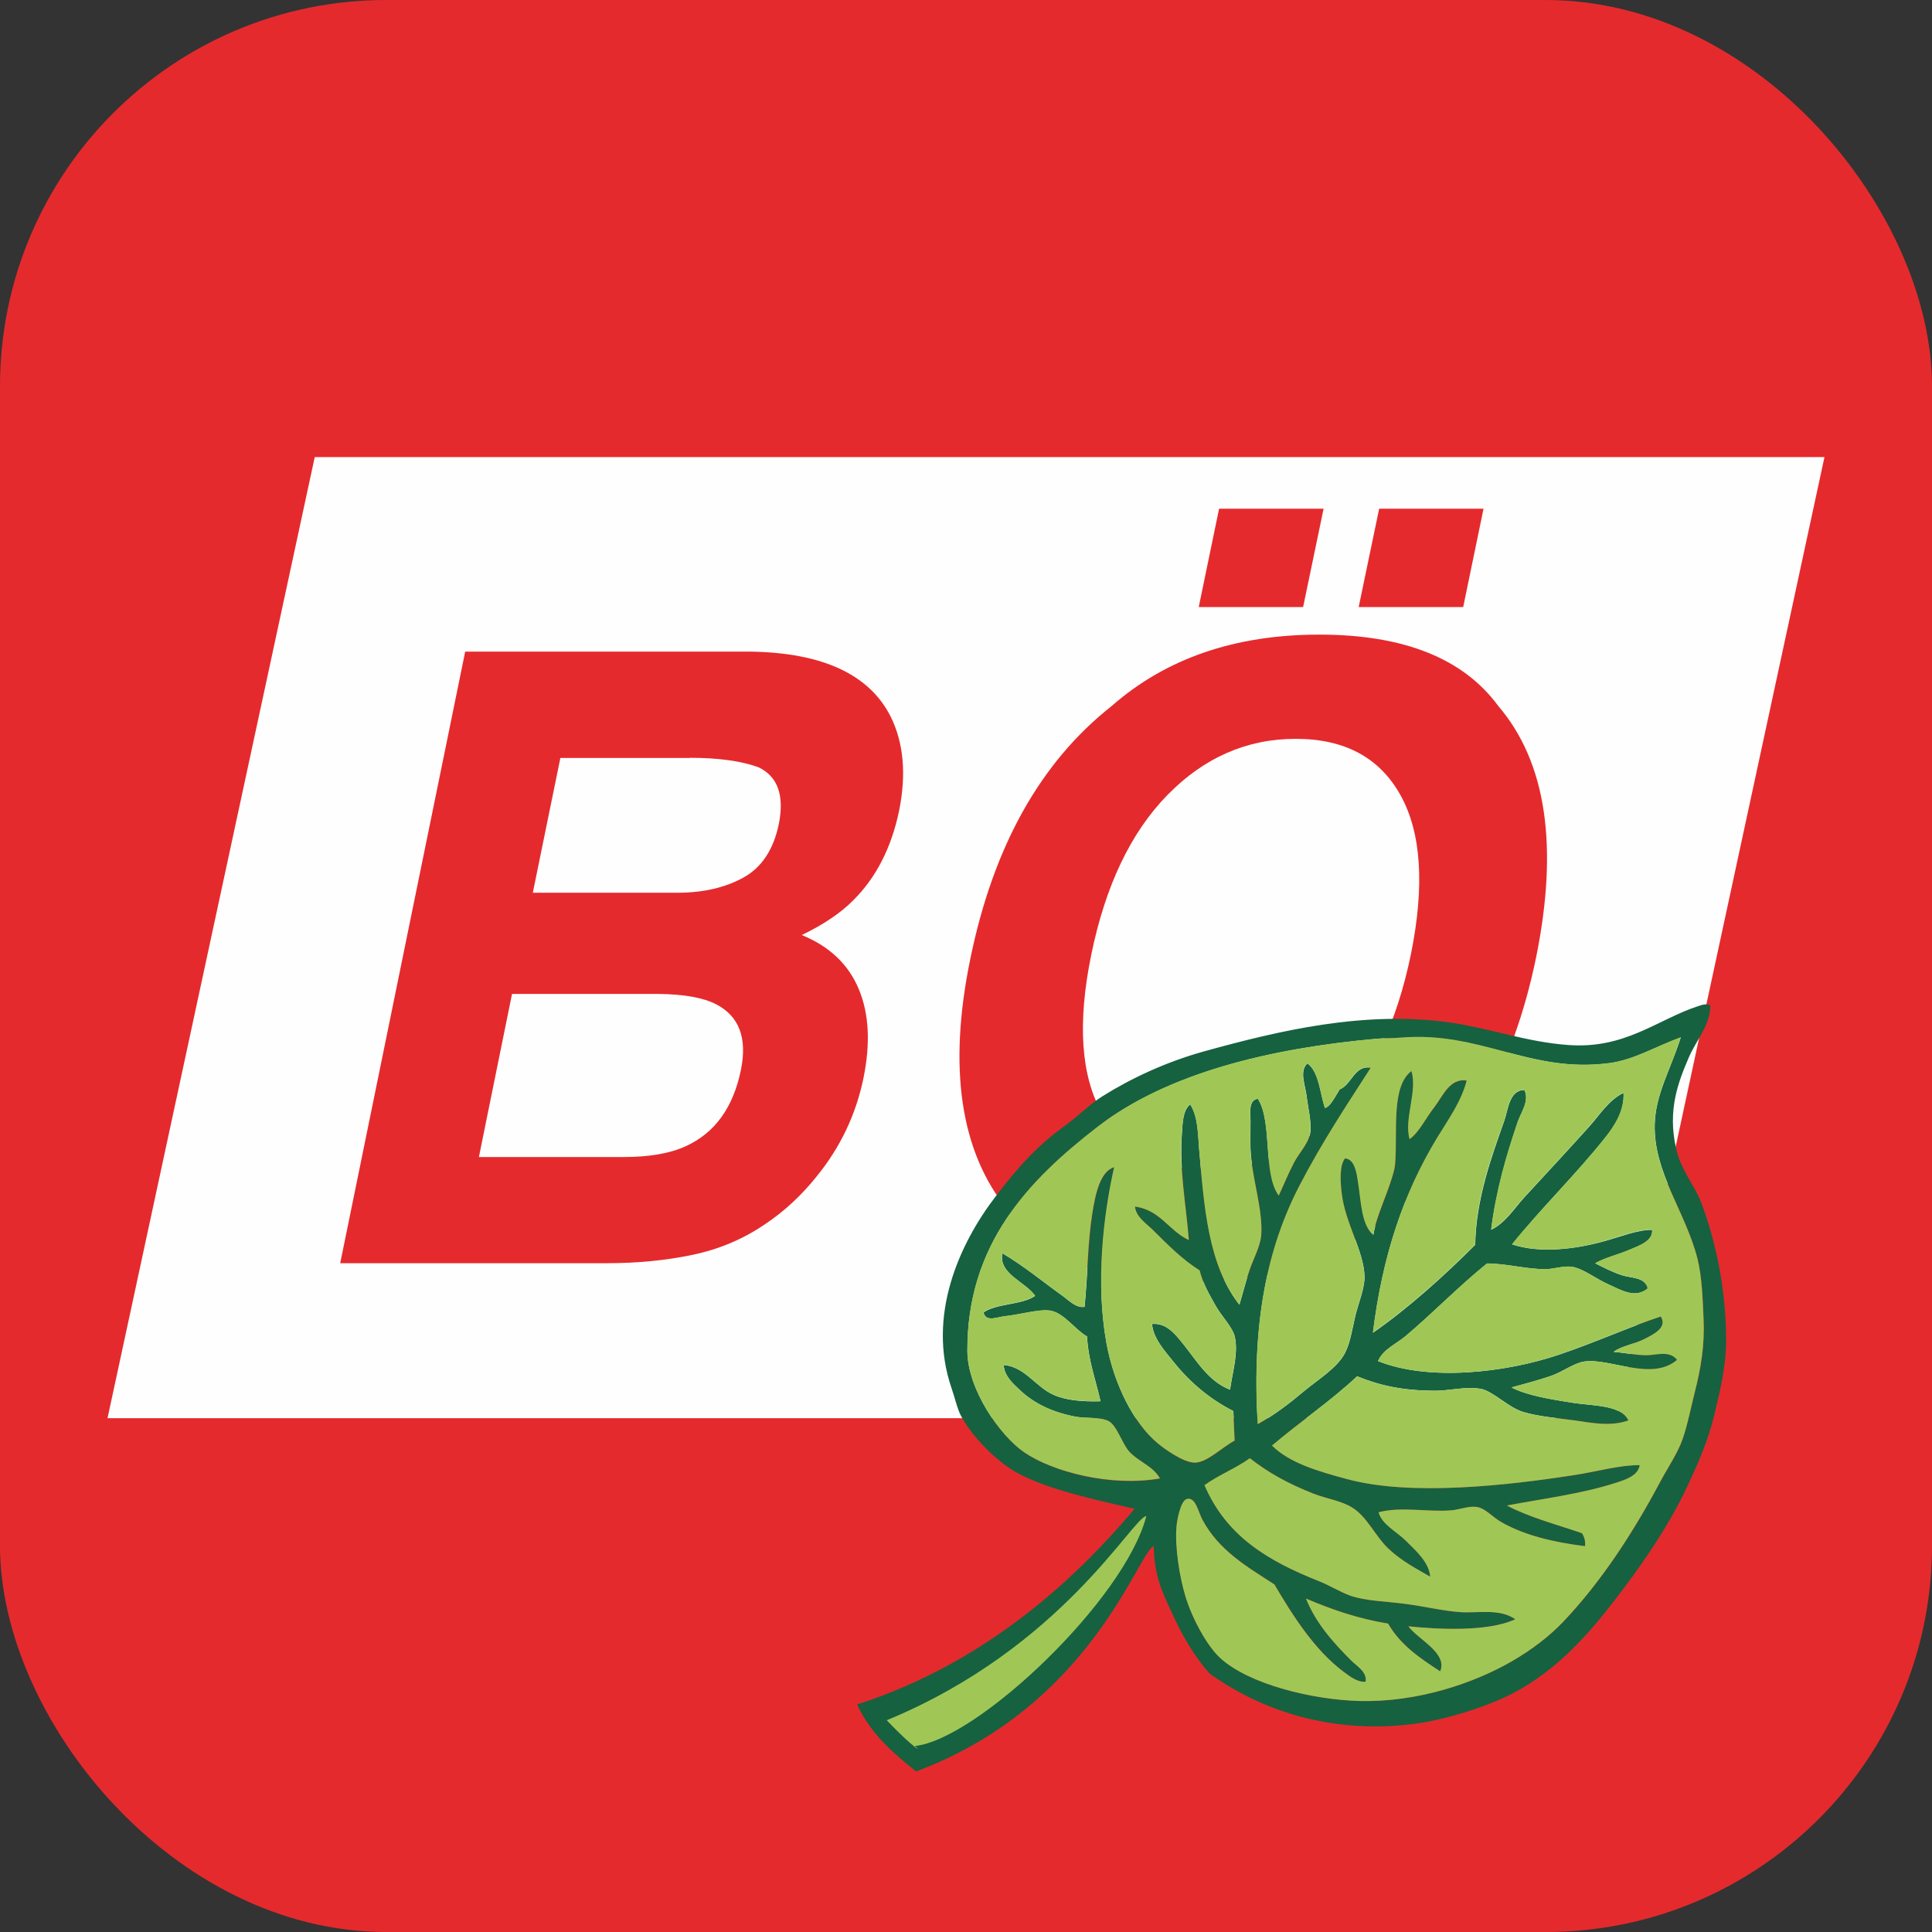 <svg xmlns="http://www.w3.org/2000/svg" version="1.1" xmlns:xlink="http://www.w3.org/1999/xlink" xmlns:svgjs="http://svgjs.com/svgjs" width="19.85mm" height="19.85mm"><rect width="100%" height="100%" fill="#333333" stroke="none"/><svg xmlns="http://www.w3.org/2000/svg" xml:space="preserve" width="19.85mm" height="19.85mm" version="1.1" style="shape-rendering:geometricPrecision; text-rendering:geometricPrecision; image-rendering:optimizeQuality; fill-rule:evenodd; clip-rule:evenodd" viewBox="0 0 128.29 128.29" xmlns:xlink="http://www.w3.org/1999/xlink" xmlns:xodm="http://www.corel.com/coreldraw/odm/2003">
 <defs>
  <style type="text/css">
   
    .fil0 {fill:#E52A2D}
    .fil2 {fill:#E52A2D;fill-rule:nonzero}
    .fil1 {fill:#FEFEFE;fill-rule:nonzero}
    .fil3 {fill:#166140;fill-rule:nonzero}
    .fil4 {fill:#A0C756;fill-rule:nonzero}
   
  </style>
 </defs>
 <g id="SvgjsG1002">
  <rect class="fil0" width="128.29" height="128.29" rx="25.65" ry="25.65"></rect>
  <polygon class="fil1" points="20.9,30.35 7.14,94.17 107.38,94.17 121.15,30.35 "></polygon>
  <path class="fil2" d="M101.99 63.63c1.52,-7.44 0.69,-13.02 -2.5,-16.75 -2.32,-3.16 -6.28,-4.74 -11.88,-4.74 -5.6,0 -10.19,1.58 -13.79,4.74 -4.73,3.73 -7.85,9.31 -9.38,16.75 -1.51,7.29 -0.67,12.88 2.5,16.75 2.32,3.16 6.28,4.74 11.88,4.74 5.6,0 10.19,-1.58 13.79,-4.74 4.75,-3.87 7.87,-9.46 9.38,-16.75zm-13.32 10.31c-2.42,2.48 -5.25,3.72 -8.49,3.72 -3.24,0 -5.57,-1.24 -6.99,-3.72 -1.42,-2.48 -1.66,-6.01 -0.72,-10.58 0.94,-4.57 2.63,-8.1 5.06,-10.58 2.43,-2.48 5.27,-3.72 8.51,-3.72 3.24,0 5.56,1.24 6.95,3.73 1.39,2.49 1.62,6.01 0.7,10.57 -0.94,4.57 -2.62,8.1 -5.03,10.58z"></path>
  <path class="fil2" d="M49.87 43.27l-18.98 0 -8.3 40.61 17.71 0c2,0 3.88,-0.18 5.66,-0.55 1.78,-0.37 3.39,-1.05 4.84,-2.04 1.29,-0.86 2.44,-1.93 3.45,-3.2 1.55,-1.91 2.58,-4.07 3.08,-6.47 0.48,-2.33 0.38,-4.32 -0.31,-5.95 -0.68,-1.63 -1.94,-2.83 -3.78,-3.58 1.45,-0.7 2.59,-1.47 3.42,-2.31 1.52,-1.51 2.54,-3.5 3.05,-5.98 0.48,-2.41 0.29,-4.47 -0.56,-6.2 -1.41,-2.81 -4.51,-4.25 -9.28,-4.33zm-4.06 7.05c1.89,0 3.41,0.21 4.56,0.63 1.27,0.61 1.72,1.85 1.35,3.75 -0.35,1.71 -1.14,2.9 -2.35,3.57 -1.21,0.67 -2.67,1.01 -4.39,1.01l-9.6 0 1.83 -8.95 8.59 0zm-2.07 15.68c1.7,0.02 2.97,0.25 3.82,0.69 1.52,0.79 2.07,2.24 1.64,4.35 -0.51,2.5 -1.73,4.19 -3.66,5.07 -1.04,0.48 -2.42,0.72 -4.14,0.72l-9.6 0 2.2 -10.83 9.73 0z"></path>
  <polygon class="fil2" points="90.22,40.31 97.16,40.31 98.51,33.78 91.58,33.78 "></polygon>
  <polygon class="fil2" points="79.6,40.31 86.53,40.31 87.89,33.78 80.95,33.78 "></polygon>
  <g id="SvgjsG1000">
   <path class="fil3" d="M113.57 66.75c0.01,1.32 -0.93,2.3 -1.43,3.47 -0.69,1.61 -1.43,3.48 -0.84,6.05 0.34,1.49 1.23,2.44 1.66,3.57 0.98,2.58 1.65,5.8 1.66,9.11 0.01,1.78 -0.42,3.48 -0.81,5.1 -0.39,1.6 -1.02,3.04 -1.7,4.51 -1.35,2.9 -3.22,5.55 -5.11,7.98 -1.79,2.3 -3.75,4.39 -6.39,5.82 -1.6,0.87 -4.48,1.83 -6.79,2.12 -5.5,0.69 -10.17,-0.95 -13.52,-3.37 -1.04,-1.21 -1.75,-2.4 -2.55,-4.16 -0.61,-1.32 -1.11,-2.38 -1.14,-4.3 -1.12,0.59 -4.17,10.63 -15.78,14.98 -0.54,-0.49 -2.85,-2.06 -3.91,-4.45 8.98,-2.89 15,-8.93 18.42,-12.99 -2.62,-0.61 -5.55,-1.23 -7.63,-2.3 -1.53,-0.79 -3.17,-2.52 -3.89,-3.86 -0.25,-0.46 -0.41,-1.21 -0.64,-1.87 -1.64,-4.79 0.52,-9.57 2.93,-12.71 1.47,-1.91 2.66,-3.29 4.62,-4.71 0.84,-0.61 1.6,-1.39 2.45,-1.93 1.91,-1.2 4.24,-2.29 6.75,-2.99 4.95,-1.37 10.7,-2.75 16.45,-1.91 2.57,0.38 4.99,1.28 7.74,1.48 3.81,0.29 5.95,-1.71 8.67,-2.59 0.15,-0.05 0.57,-0.2 0.79,-0.03zm-6.72 3.85c-5.26,0.69 -8.52,-2.14 -13.84,-1.69 -0.53,0.04 -1.08,0.02 -1.58,0.07 -7.1,0.63 -13.92,2.28 -18.58,5.88 -4.55,3.52 -8.64,7.76 -8.61,14.86 0.01,2.53 2.16,5.61 3.77,6.72 1.89,1.3 5.75,2.32 9.02,1.74 -0.47,-0.85 -1.43,-1.1 -2.06,-1.81 -0.45,-0.51 -0.8,-1.71 -1.35,-2 -0.57,-0.29 -1.53,-0.16 -2.23,-0.3 -1.58,-0.31 -2.74,-0.9 -3.64,-1.74 -0.46,-0.43 -1.06,-0.95 -1.1,-1.69 1.42,0.12 2.13,1.47 3.33,1.99 0.86,0.37 1.93,0.45 3.1,0.42 -0.32,-1.42 -0.8,-2.66 -0.9,-4.31 -0.76,-0.41 -1.54,-1.58 -2.45,-1.71 -0.75,-0.11 -2.09,0.29 -2.99,0.37 -0.48,0.04 -1.28,0.43 -1.43,-0.25 0.88,-0.61 2.55,-0.49 3.43,-1.1 -0.65,-0.95 -2.44,-1.44 -2.18,-2.83 1.4,0.82 2.74,1.93 4,2.83 0.42,0.3 0.89,0.82 1.46,0.73 0.21,-2.11 0.22,-4.28 0.52,-6.2 0.2,-1.24 0.5,-2.77 1.45,-3.07 -0.72,3.21 -1.24,7.64 -0.52,11.65 0.51,2.83 1.85,5.38 3.38,6.66 0.45,0.38 1.74,1.33 2.51,1.31 0.81,-0.01 1.8,-1.02 2.63,-1.46 -0.03,-0.66 -0.06,-1.32 -0.09,-1.97 -1.56,-0.79 -2.88,-1.91 -3.94,-3.23 -0.59,-0.74 -1.38,-1.58 -1.46,-2.55 0.92,-0.1 1.52,0.66 1.95,1.18 0.96,1.16 1.74,2.61 3.23,3.18 0.15,-1.12 0.56,-2.4 0.32,-3.5 -0.14,-0.64 -0.88,-1.37 -1.28,-2.08 -0.44,-0.79 -0.86,-1.5 -1.05,-2.33 -1.22,-0.78 -2.14,-1.74 -3.13,-2.71 -0.43,-0.43 -1.09,-0.84 -1.17,-1.53 1.68,0.21 2.26,1.62 3.58,2.22 -0.18,-2.3 -0.64,-4.77 -0.47,-7.02 0.05,-0.7 0.04,-1.57 0.55,-2 0.54,0.83 0.52,1.98 0.6,2.98 0.34,3.89 0.6,7.67 2.67,10.33 0.23,-0.77 0.41,-1.51 0.69,-2.33 0.25,-0.72 0.72,-1.57 0.77,-2.33 0.1,-1.72 -0.64,-3.82 -0.72,-5.67 -0.02,-0.56 -0,-1.29 -0,-1.9 0,-0.44 -0.17,-1.36 0.49,-1.45 0.99,1.56 0.31,4.96 1.39,6.43 0.32,-0.68 0.6,-1.39 1.01,-2.18 0.36,-0.7 1.03,-1.32 1.09,-2.1 0.06,-0.68 -0.17,-1.59 -0.26,-2.36 -0.08,-0.68 -0.5,-1.63 0.06,-2.14 0.77,0.57 0.82,1.92 1.16,2.96 0.36,-0.07 0.71,-0.81 0.98,-1.23 0.81,-0.32 0.97,-1.63 2.07,-1.44 -1.67,2.59 -3.24,4.94 -4.72,7.8 -2.23,4.29 -3.18,9.34 -2.79,15.87 1.1,-0.61 2.06,-1.34 3.07,-2.19 0.92,-0.77 2.23,-1.55 2.74,-2.57 0.35,-0.7 0.48,-1.64 0.68,-2.48 0.2,-0.79 0.62,-1.83 0.6,-2.56 -0.04,-1.68 -1.27,-3.54 -1.5,-5.47 -0.11,-0.86 -0.16,-1.91 0.21,-2.38 0.65,0.05 0.77,0.97 0.86,1.55 0.21,1.31 0.22,2.88 1.02,3.52 0.2,-1.31 1.05,-2.87 1.39,-4.33 0.03,-0.14 0.05,-0.28 0.06,-0.4 0.16,-2.16 -0.29,-5.1 1.08,-6.14 0.43,1.31 -0.51,3.21 -0.12,4.52 0.63,-0.44 1.05,-1.37 1.65,-2.13 0.55,-0.7 1.01,-1.93 2.14,-1.75 -0.36,1.4 -1.24,2.6 -1.97,3.81 -2.23,3.68 -3.62,7.78 -4.26,12.93 2.31,-1.6 4.72,-3.77 6.79,-5.84 0.05,-3.05 1.1,-5.88 1.93,-8.24 0.26,-0.73 0.32,-2.03 1.34,-2.04 0.35,0.74 -0.23,1.48 -0.46,2.16 -0.76,2.27 -1.42,4.54 -1.75,7.12 0.93,-0.44 1.51,-1.39 2.2,-2.15 1.46,-1.59 2.9,-3.13 4.31,-4.7 0.7,-0.78 1.3,-1.77 2.28,-2.24 0.08,1.17 -0.58,2.19 -1.22,2.98 -1.98,2.48 -4.24,4.67 -6.18,7.08 1.75,0.59 4.05,0.35 6.01,-0.18 1.21,-0.33 2.34,-0.8 3.29,-0.78 0.07,0.74 -0.86,1.05 -1.52,1.33 -0.75,0.32 -1.66,0.53 -2.26,0.89 0.53,0.26 1.1,0.57 1.78,0.79 0.6,0.2 1.55,0.11 1.7,0.88 -0.83,0.71 -1.8,0.08 -2.62,-0.28 -0.79,-0.35 -1.71,-1.07 -2.42,-1.16 -0.58,-0.07 -1.19,0.15 -1.73,0.16 -1.29,0 -2.49,-0.36 -3.89,-0.38 -1.89,1.53 -3.62,3.31 -5.41,4.82 -0.63,0.53 -1.49,0.87 -1.83,1.66 3.34,1.34 8.43,0.8 12.09,-0.45 2.44,-0.83 4.68,-1.85 6.69,-2.51 0.46,0.74 -0.5,1.18 -1.04,1.47 -0.69,0.37 -1.6,0.49 -2.1,0.88 0.79,0.06 1.53,0.23 2.23,0.22 0.63,-0.01 1.51,-0.33 1.99,0.31 -1.7,1.45 -4.47,-0.14 -6.17,0.11 -0.72,0.11 -1.46,0.71 -2.25,0.97 -0.88,0.29 -1.68,0.51 -2.58,0.75 1.03,0.53 2.5,0.77 4,1.01 1.36,0.22 3.28,0.13 3.77,1.18 -1.17,0.41 -2.4,0.16 -3.56,-0 -1.1,-0.16 -2.35,-0.24 -3.43,-0.56 -1.02,-0.31 -2.01,-1.4 -2.84,-1.54 -0.98,-0.17 -2.08,0.14 -3.08,0.13 -2.14,-0.02 -3.61,-0.35 -5.11,-0.96 -1.76,1.65 -3.81,3.03 -5.65,4.6 1.17,1.16 2.99,1.69 5,2.23 4.3,1.16 10.78,0.39 15.02,-0.26 1.61,-0.25 3.07,-0.68 4.4,-0.67 -0.11,0.72 -0.98,0.97 -1.61,1.18 -2.22,0.72 -4.89,1.06 -7.21,1.5 1.5,0.79 3.29,1.26 4.99,1.84 0.12,0.23 0.23,0.46 0.2,0.86 -2.09,-0.26 -3.99,-0.71 -5.53,-1.58 -0.67,-0.38 -1.09,-0.96 -1.71,-1.03 -0.52,-0.06 -1.11,0.19 -1.65,0.23 -1.53,0.13 -3.32,-0.27 -4.82,0.13 0.24,0.83 1.17,1.25 1.82,1.9 0.67,0.67 1.53,1.41 1.61,2.38 -0.98,-0.56 -1.9,-1.03 -2.77,-1.86 -0.87,-0.82 -1.43,-2.14 -2.42,-2.74 -0.73,-0.44 -1.71,-0.58 -2.57,-0.92 -1.67,-0.66 -2.98,-1.38 -4.22,-2.35 -0.92,0.67 -2.08,1.12 -3.01,1.79 1.47,3.43 4.28,5.06 7.64,6.39 0.7,0.28 1.36,0.71 2.02,0.94 1.01,0.36 2.39,0.39 3.66,0.55 1.25,0.16 2.52,0.48 3.66,0.55 1.2,0.08 2.6,-0.26 3.66,0.47 -1.82,0.86 -5.21,0.67 -7.1,0.47 0.6,0.86 2.63,1.78 2.11,2.99 -1.34,-0.86 -2.64,-1.75 -3.46,-3.17 -2.02,-0.33 -3.78,-0.95 -5.45,-1.66 0.68,1.7 1.9,3.01 3.03,4.14 0.35,0.35 1.05,0.74 0.93,1.38 -0.52,0.06 -1.05,-0.35 -1.45,-0.65 -1.93,-1.44 -3.35,-3.69 -4.61,-5.81 -1.8,-1.17 -3.67,-2.23 -4.78,-4.3 -0.27,-0.5 -0.44,-1.5 -1.01,-1.38 -0.45,0.09 -0.68,1.47 -0.71,1.85 -0.11,1.39 0.2,3.31 0.6,4.64 0.41,1.39 1.41,3.27 2.32,4.09 1.91,1.74 6.13,2.76 9.22,2.84 3.88,0.1 7.64,-1.19 10.17,-2.66 1.22,-0.71 2.44,-1.62 3.37,-2.6 2.51,-2.63 4.64,-5.91 6.4,-9.22 0.51,-0.96 1.19,-1.93 1.53,-2.92 0.33,-0.95 0.55,-2.1 0.81,-3.12 0.41,-1.6 0.66,-3.14 0.58,-4.85 -0.06,-1.31 -0.1,-2.79 -0.41,-4.02 -0.8,-3.13 -2.92,-5.69 -2.84,-8.9 0.05,-1.98 1.01,-3.54 1.73,-5.77 -1.73,0.63 -3.09,1.49 -4.75,1.71z"></path>
   <path class="fil4" d="M111.6 68.89c-0.71,2.24 -1.68,3.79 -1.73,5.77 -0.08,3.21 2.04,5.77 2.84,8.9 0.31,1.23 0.35,2.71 0.41,4.02 0.08,1.72 -0.17,3.25 -0.58,4.85 -0.26,1.02 -0.48,2.18 -0.81,3.12 -0.34,0.98 -1.02,1.95 -1.53,2.92 -1.76,3.31 -3.9,6.59 -6.4,9.22 -0.93,0.98 -2.14,1.89 -3.37,2.6 -2.53,1.47 -6.29,2.76 -10.17,2.66 -3.09,-0.08 -7.31,-1.1 -9.22,-2.84 -0.91,-0.82 -1.9,-2.7 -2.32,-4.09 -0.4,-1.33 -0.71,-3.25 -0.6,-4.64 0.03,-0.38 0.26,-1.76 0.71,-1.85 0.57,-0.12 0.74,0.88 1.01,1.38 1.11,2.07 2.98,3.13 4.78,4.3 1.25,2.12 2.68,4.37 4.61,5.81 0.4,0.3 0.94,0.71 1.45,0.65 0.11,-0.64 -0.58,-1.03 -0.93,-1.38 -1.13,-1.13 -2.35,-2.44 -3.03,-4.14 1.67,0.71 3.43,1.33 5.45,1.66 0.82,1.42 2.13,2.31 3.46,3.17 0.52,-1.22 -1.51,-2.14 -2.11,-2.99 1.89,0.2 5.28,0.39 7.1,-0.47 -1.06,-0.73 -2.46,-0.39 -3.66,-0.47 -1.14,-0.08 -2.41,-0.39 -3.66,-0.55 -1.27,-0.17 -2.65,-0.19 -3.66,-0.55 -0.65,-0.24 -1.32,-0.66 -2.02,-0.94 -3.36,-1.33 -6.17,-2.96 -7.64,-6.39 0.92,-0.67 2.09,-1.12 3.01,-1.79 1.24,0.97 2.55,1.69 4.22,2.35 0.86,0.34 1.85,0.47 2.57,0.92 0.99,0.6 1.55,1.92 2.42,2.74 0.87,0.82 1.8,1.29 2.77,1.86 -0.08,-0.97 -0.94,-1.71 -1.61,-2.38 -0.65,-0.65 -1.59,-1.07 -1.82,-1.9 1.5,-0.4 3.29,-0 4.82,-0.13 0.54,-0.04 1.13,-0.29 1.65,-0.23 0.62,0.07 1.04,0.65 1.71,1.03 1.54,0.87 3.44,1.32 5.53,1.58 0.04,-0.4 -0.07,-0.64 -0.2,-0.86 -1.69,-0.58 -3.49,-1.05 -4.99,-1.84 2.32,-0.44 5,-0.78 7.21,-1.5 0.63,-0.2 1.5,-0.46 1.61,-1.18 -1.33,-0.01 -2.79,0.42 -4.4,0.67 -4.24,0.65 -10.72,1.42 -15.02,0.26 -2.01,-0.54 -3.83,-1.08 -5,-2.23 1.85,-1.57 3.9,-2.95 5.65,-4.6 1.5,0.61 2.96,0.95 5.11,0.96 1,0.01 2.1,-0.3 3.08,-0.13 0.83,0.14 1.81,1.23 2.84,1.54 1.07,0.33 2.33,0.41 3.43,0.56 1.16,0.17 2.39,0.42 3.56,0 -0.49,-1.05 -2.41,-0.96 -3.77,-1.18 -1.5,-0.24 -2.97,-0.48 -4,-1.01 0.9,-0.24 1.7,-0.45 2.58,-0.75 0.79,-0.26 1.54,-0.86 2.25,-0.97 1.7,-0.26 4.47,1.34 6.17,-0.11 -0.49,-0.64 -1.36,-0.32 -1.99,-0.31 -0.7,0.01 -1.43,-0.16 -2.23,-0.22 0.49,-0.39 1.41,-0.52 2.1,-0.88 0.55,-0.29 1.5,-0.73 1.04,-1.47 -2.01,0.66 -4.26,1.67 -6.69,2.51 -3.66,1.25 -8.75,1.79 -12.09,0.45 0.34,-0.79 1.2,-1.13 1.83,-1.66 1.79,-1.51 3.51,-3.3 5.41,-4.83 1.4,0.02 2.6,0.39 3.89,0.38 0.54,-0 1.15,-0.23 1.73,-0.16 0.71,0.09 1.63,0.81 2.42,1.16 0.83,0.37 1.79,0.99 2.62,0.28 -0.15,-0.77 -1.1,-0.67 -1.7,-0.88 -0.67,-0.23 -1.25,-0.53 -1.78,-0.79 0.6,-0.36 1.51,-0.57 2.26,-0.89 0.66,-0.28 1.59,-0.59 1.52,-1.33 -0.94,-0.03 -2.08,0.44 -3.29,0.78 -1.96,0.54 -4.26,0.78 -6.01,0.18 1.94,-2.4 4.2,-4.59 6.18,-7.08 0.63,-0.79 1.29,-1.82 1.22,-2.98 -0.97,0.47 -1.58,1.45 -2.28,2.24 -1.4,1.57 -2.85,3.11 -4.31,4.7 -0.7,0.76 -1.27,1.71 -2.2,2.15 0.32,-2.58 0.98,-4.85 1.75,-7.12 0.23,-0.68 0.81,-1.41 0.46,-2.16 -1.01,0.01 -1.08,1.3 -1.34,2.04 -0.84,2.35 -1.89,5.18 -1.93,8.24 -2.07,2.07 -4.48,4.23 -6.79,5.84 0.64,-5.14 2.03,-9.25 4.26,-12.93 0.73,-1.2 1.61,-2.4 1.97,-3.81 -1.13,-0.18 -1.59,1.05 -2.14,1.76 -0.6,0.76 -1.02,1.69 -1.65,2.13 -0.39,-1.31 0.54,-3.2 0.12,-4.52 -1.36,1.04 -0.91,3.98 -1.08,6.14 -0.01,0.12 -0.03,0.26 -0.06,0.4 -0.35,1.46 -1.19,3.02 -1.39,4.33 -0.8,-0.64 -0.81,-2.21 -1.02,-3.52 -0.09,-0.58 -0.21,-1.5 -0.86,-1.55 -0.37,0.47 -0.32,1.52 -0.21,2.38 0.24,1.93 1.46,3.79 1.5,5.47 0.02,0.73 -0.4,1.77 -0.6,2.56 -0.21,0.84 -0.33,1.78 -0.68,2.48 -0.51,1.02 -1.82,1.8 -2.74,2.57 -1.01,0.85 -1.97,1.58 -3.07,2.19 -0.39,-6.53 0.56,-11.58 2.79,-15.87 1.49,-2.86 3.05,-5.21 4.72,-7.8 -1.11,-0.2 -1.26,1.12 -2.07,1.44 -0.26,0.41 -0.61,1.16 -0.98,1.23 -0.34,-1.03 -0.39,-2.39 -1.16,-2.96 -0.56,0.51 -0.15,1.46 -0.06,2.14 0.09,0.77 0.32,1.69 0.26,2.36 -0.07,0.79 -0.73,1.4 -1.09,2.1 -0.41,0.79 -0.69,1.5 -1.01,2.18 -1.08,-1.47 -0.4,-4.86 -1.39,-6.43 -0.66,0.09 -0.49,1.01 -0.49,1.45 0,0.61 -0.02,1.34 0,1.9 0.08,1.85 0.83,3.95 0.72,5.67 -0.05,0.76 -0.52,1.6 -0.77,2.33 -0.28,0.81 -0.46,1.55 -0.69,2.32 -2.07,-2.66 -2.33,-6.44 -2.67,-10.33 -0.09,-1 -0.07,-2.15 -0.6,-2.98 -0.51,0.43 -0.49,1.3 -0.55,2 -0.18,2.25 0.29,4.72 0.47,7.02 -1.32,-0.6 -1.9,-2.01 -3.58,-2.22 0.08,0.69 0.74,1.11 1.17,1.53 0.98,0.97 1.91,1.93 3.13,2.71 0.19,0.82 0.61,1.54 1.05,2.33 0.4,0.71 1.14,1.44 1.28,2.08 0.24,1.1 -0.17,2.37 -0.32,3.5 -1.49,-0.58 -2.27,-2.02 -3.23,-3.18 -0.43,-0.52 -1.03,-1.28 -1.95,-1.18 0.08,0.97 0.87,1.81 1.46,2.55 1.06,1.33 2.38,2.44 3.94,3.23 0.03,0.66 0.06,1.32 0.09,1.97 -0.83,0.44 -1.82,1.45 -2.63,1.46 -0.77,0.01 -2.06,-0.93 -2.51,-1.31 -1.52,-1.28 -2.87,-3.83 -3.38,-6.66 -0.72,-4.01 -0.2,-8.45 0.52,-11.65 -0.95,0.3 -1.25,1.83 -1.45,3.07 -0.31,1.92 -0.31,4.09 -0.52,6.2 -0.57,0.09 -1.04,-0.42 -1.46,-0.73 -1.26,-0.9 -2.61,-2.01 -4,-2.83 -0.26,1.4 1.53,1.88 2.18,2.83 -0.88,0.61 -2.56,0.49 -3.43,1.1 0.15,0.69 0.96,0.3 1.43,0.25 0.9,-0.08 2.24,-0.48 2.99,-0.37 0.91,0.13 1.69,1.3 2.45,1.71 0.1,1.66 0.58,2.9 0.9,4.31 -1.18,0.03 -2.25,-0.05 -3.1,-0.42 -1.2,-0.52 -1.91,-1.87 -3.33,-1.99 0.04,0.74 0.65,1.27 1.1,1.69 0.9,0.84 2.06,1.43 3.64,1.74 0.69,0.14 1.66,0.01 2.23,0.3 0.55,0.29 0.9,1.49 1.35,2 0.63,0.71 1.58,0.96 2.06,1.81 -3.27,0.57 -7.13,-0.44 -9.02,-1.74 -1.62,-1.11 -3.76,-4.19 -3.77,-6.72 -0.03,-7.09 4.06,-11.34 8.61,-14.86 4.65,-3.6 11.47,-5.24 18.58,-5.88 0.5,-0.04 1.05,-0.02 1.58,-0.07 5.32,-0.45 8.58,2.38 13.84,1.69 1.67,-0.22 3.03,-1.08 4.75,-1.71z"></path>
   <path class="fil4" d="M76.12 100.67c-1.43,5.56 -11.22,14.84 -15.37,15.27 0.5,0.38 0.01,0.26 -1.87,-1.71 11.65,-4.81 16.33,-13.48 17.24,-13.56z"></path>
  </g>
 </g>
</svg><style>@media (prefers-color-scheme: light) { :root { filter: none; } }
</style></svg>